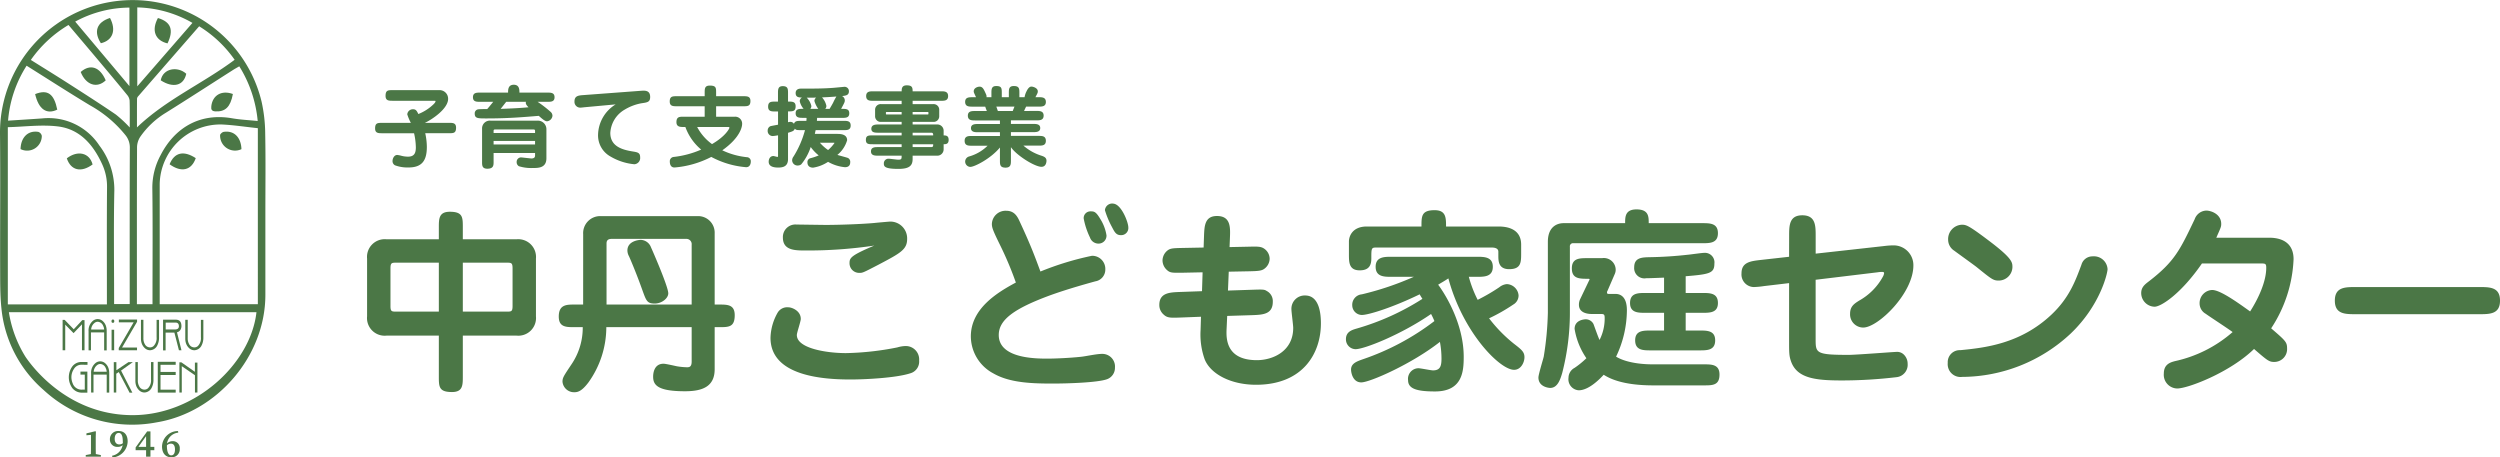<svg xmlns="http://www.w3.org/2000/svg" width="419.632" height="76.787" viewBox="0 0 419.632 76.787">
  <g id="logo_green" transform="translate(2605.272 1947)">
    <path id="パス_15642" data-name="パス 15642" d="M18.414-22.836v-1.98c0-1.716,0-2.64-2.178-2.64-1.848,0-1.848,1.188-1.848,2.64v1.98H5.61A2.973,2.973,0,0,0,2.343-19.6v9.7A2.966,2.966,0,0,0,5.61-6.666h8.778V.165c0,1.749,0,2.64,2.211,2.64,1.815,0,1.815-1.155,1.815-2.64V-6.666h9.009A2.973,2.973,0,0,0,30.69-9.9v-9.7a2.979,2.979,0,0,0-3.267-3.234Zm7.293,3.927c.858,0,1.056,0,1.056.99v6.27c0,.957-.2.957-1.056.957H18.414v-8.217ZM7.326-10.692c-.858,0-1.056,0-1.056-.957v-6.27c0-.99.2-.99,1.056-.99h7.062v8.217ZM52.9-13.761c0-1.155-2.772-7.458-2.9-7.722a1.9,1.9,0,0,0-1.716-1.254c-.264,0-2.244.165-2.244,1.782A2.044,2.044,0,0,0,46.3-20c.3.66,1.32,3.069,2.244,5.676.66,1.815.792,2.277,2.079,2.277C51.81-12.045,52.9-12.936,52.9-13.761ZM38.61-11.88H37.158c-1.32,0-2.64,0-2.64,2.013,0,1.782,1.221,1.782,2.64,1.782h1.386A10.955,10.955,0,0,1,36.7-1.914C35.31.165,35.145.4,35.145,1.089a1.949,1.949,0,0,0,1.98,1.749c.594,0,1.254-.165,2.376-1.65a15.946,15.946,0,0,0,3-9.273H56.826V-2.31c0,.858-.363.957-.759.957a11.638,11.638,0,0,1-1.716-.165c-.33-.066-1.881-.429-2.244-.429-1.65,0-1.749,1.716-1.749,2.178,0,1.419.792,2.442,5.346,2.442,2.9,0,4.983-.759,4.983-3.7V-8.085h.726c1.65,0,2.64,0,2.64-2.013,0-1.782-1.221-1.782-2.64-1.782h-.726V-23.826a2.779,2.779,0,0,0-2.772-2.9h-16.4a2.858,2.858,0,0,0-2.9,3.036Zm3.927-10.263c0-.627.4-.759.891-.759H56a.883.883,0,0,1,.825.99V-11.88H42.537Zm44.946.363c-3.828,1.617-4.158,2.046-4.158,2.9a1.613,1.613,0,0,0,1.65,1.683c.561,0,.561,0,3.234-1.386,3.7-1.947,4.785-2.541,4.785-4.323a2.821,2.821,0,0,0-2.871-2.9c-.132,0-2.376.2-2.607.231-2.178.2-5.973.33-8.184.33-.429,0-4.752-.066-4.917-.066a2.1,2.1,0,0,0-2.277,2.178c0,2.178,2.046,2.178,3.828,2.178A75.584,75.584,0,0,0,87.483-21.78ZM73.062-11.418a1.879,1.879,0,0,0-1.782.858A8.956,8.956,0,0,0,70.059-6.3c0,6.435,8.844,7,13.464,7C86.1.693,91.146.429,93.489-.33a2.037,2.037,0,0,0,1.518-2.145A2.248,2.248,0,0,0,92.73-4.917a5.287,5.287,0,0,0-1.386.231,48.08,48.08,0,0,1-8.646.957c-3.1,0-8.217-.759-8.217-3.036,0-.4.66-2.277.66-2.706C75.141-10.857,73.623-11.418,73.062-11.418Zm38.181-4.158c-2.937,1.584-7.557,4.29-7.557,9.042a7.07,7.07,0,0,0,3.762,6.2c2.838,1.65,6.732,1.716,10.1,1.716,1.914,0,7.524-.132,9.075-.759a2.026,2.026,0,0,0,1.254-1.914A2.126,2.126,0,0,0,125.73-3.6c-.99,0-2.838.429-3.63.495-1.914.2-4.29.3-5.511.3-1.947,0-8.217,0-8.217-3.96,0-2.541,2.508-4.422,8.712-6.7.66-.231,2.805-1.023,7.491-2.31a1.993,1.993,0,0,0,1.683-1.98,2.2,2.2,0,0,0-2.244-2.31,49.53,49.53,0,0,0-8.646,2.64c-.99-2.673-1.65-4.455-3.432-8.283-.4-.891-.891-1.914-2.31-1.914a2.3,2.3,0,0,0-2.409,2.211c0,.594.165,1.089,1.353,3.5A57.26,57.26,0,0,1,111.243-15.576Zm12.54-11.946a1.125,1.125,0,0,0-1.155,1.188,12.543,12.543,0,0,0,1.056,3.2,1.5,1.5,0,0,0,1.452,1.023,1.328,1.328,0,0,0,1.32-1.386,7.234,7.234,0,0,0-1.056-2.772C124.674-27.489,124.377-27.522,123.783-27.522Zm3.894-1.287a1.227,1.227,0,0,0-1.485,1.089,14.983,14.983,0,0,0,1.188,2.838c.429.825.693,1.353,1.485,1.353a1.2,1.2,0,0,0,1.254-1.32C130.119-25.674,129-28.611,127.677-28.809Zm15.081,7.359-3.4.066c-1.485.033-2.112.033-2.574.363a2.178,2.178,0,0,0-.924,1.749,2.188,2.188,0,0,0,.66,1.518c.594.561.825.561,2.9.528l3.168-.066-.1,3.168-3.7.132c-1.65.066-3.465.1-3.465,2.178a2.089,2.089,0,0,0,.693,1.584c.627.594,1.089.594,2.9.528l3.4-.132-.066,2.211a12.381,12.381,0,0,0,.693,4.95c.99,2.442,4.356,4.257,8.613,4.257,7.854,0,10.89-5.247,10.89-10.3,0-1.452-.2-4.686-2.64-4.686a2.227,2.227,0,0,0-2.31,2.31c0,.462.3,2.64.3,3.135,0,3.927-3.432,5.412-6.1,5.412-5.247,0-5.148-3.729-5.082-5.214l.1-2.211,4.224-.132c1.749-.066,3.432-.132,3.432-2.244a1.916,1.916,0,0,0-1.023-1.815c-.4-.264-.627-.264-2.541-.2l-3.96.132.132-3.168,3.4-.066c1.452-.033,2.079-.066,2.541-.4a2.146,2.146,0,0,0,.924-1.683,2.086,2.086,0,0,0-1.023-1.782c-.495-.3-1.056-.3-2.508-.264l-3.2.066.066-1.617c.066-1.683.132-3.6-2.178-3.6-2.079,0-2.112,1.716-2.178,3.432Zm35.277,4.917a49.91,49.91,0,0,1-8.712,2.937,1.765,1.765,0,0,0-1.617,1.848,1.641,1.641,0,0,0,1.617,1.617c1.056,0,5.016-1.188,9.7-3.465.132.231.165.3.462.759a42.015,42.015,0,0,1-11.022,4.983c-.792.231-1.815.528-1.815,1.782a1.644,1.644,0,0,0,1.617,1.683c1.452,0,7.656-2.442,12.672-5.907a12.613,12.613,0,0,1,.561,1.188,41.96,41.96,0,0,1-11.979,6.4c-1.023.363-2.013.693-2.013,1.749,0,.462.264,2.145,1.716,2.145s8.547-3.135,13.2-6.8a15.262,15.262,0,0,1,.264,2.805c0,1.221-.2,1.98-1.419,1.98-.363,0-2.079-.363-2.475-.363A1.784,1.784,0,0,0,177.078.825c0,1.452,1.518,1.881,4.521,1.881,4.62,0,4.818-3.4,4.818-5.808,0-5.346-2.871-10.2-4.29-12.111.594-.363,1.122-.66,1.716-1.056,2.442,9.108,8.646,15.345,11.022,15.345,1.188,0,1.749-1.287,1.749-2.112,0-.891-.495-1.287-1.782-2.277a24.175,24.175,0,0,1-4.158-4.257,29.664,29.664,0,0,0,4.059-2.31,1.749,1.749,0,0,0,.891-1.551,2.066,2.066,0,0,0-1.98-1.881,2.34,2.34,0,0,0-1.254.528,31.86,31.86,0,0,1-3.63,2.112,19.588,19.588,0,0,1-1.485-3.861h1.32c1.254,0,2.706,0,2.706-1.683S189.849-19.9,188.6-19.9H174.306c-1.221,0-2.673,0-2.673,1.683s1.452,1.683,2.673,1.683Zm-7.887-8.448c-2.376,0-3,1.584-3,2.541v2.112c0,1.353,0,2.706,1.815,2.706,1.716,0,1.947-1.056,1.947-2.013,0-1.617,0-1.815.759-1.815h19.47c.264,0,1.089.033,1.089.693v.627c0,.924,0,2.31,1.815,2.31,2.013,0,2.013-1.155,2.013-2.706v-1.419c0-3.036-3.1-3.036-3.861-3.036h-8.745c0-1.452,0-2.739-1.914-2.739-2.211,0-2.211.99-2.211,2.739Zm53.526,8.349c3.993-.33,4.818-.5,4.818-2.112a1.6,1.6,0,0,0-1.683-1.815c-.429,0-2.442.3-2.9.33-1.782.2-3.894.363-6.336.4-1.155.033-2.541.033-2.541,1.683a1.72,1.72,0,0,0,2.013,1.848c.495,0,1.353-.033,3-.1v2.574h-3.069c-1.287,0-2.64,0-2.64,1.683,0,1.65,1.353,1.65,2.64,1.65h3.069v2.97h-2.211c-1.287,0-2.64,0-2.64,1.65,0,1.683,1.353,1.683,2.64,1.683h8.151c1.287,0,2.64,0,2.64-1.683,0-1.65-1.353-1.65-2.64-1.65h-2.31v-2.97h2.772c1.287,0,2.64,0,2.64-1.65,0-1.683-1.353-1.683-2.64-1.683h-2.772ZM217.965-1.848c-.4,0-3.861,0-5.973-1.287a18.192,18.192,0,0,0,1.815-7.788c0-2.409-1.221-2.739-1.881-2.739h-1.089c-.165,0-.363,0-.363-.2a.408.408,0,0,1,.066-.3l1.254-2.9a1.678,1.678,0,0,0,.132-.66,1.986,1.986,0,0,0-2.277-1.947h-2.442c-1.353,0-2.64,0-2.64,1.716,0,1.749,1.254,1.749,2.772,1.749.1,0,.2,0,.2.132,0,.033-.033.066-.132.264l-1.452,3.036a2.121,2.121,0,0,0-.2.924c0,1.551,1.848,1.551,2.178,1.551h1.518c.561,0,.627.132.627.726a7.916,7.916,0,0,1-.858,3.63c-.2-.363-.858-2.244-1.023-2.673a1.464,1.464,0,0,0-1.287-.792c-.165,0-1.881.066-1.881,1.617a12.043,12.043,0,0,0,1.98,4.917,14.381,14.381,0,0,1-1.98,1.617A1.9,1.9,0,0,0,204.006.4a1.854,1.854,0,0,0,1.716,2.112c1.782,0,3.729-2.112,4.191-2.607.891.561,3.069,1.782,8.316,1.782h8.481c1.485,0,2.64,0,2.64-1.815,0-1.716-1.32-1.716-2.64-1.716ZM203.181-25.542c-.3,0-2.64,0-2.64,3.135v11.913a52.582,52.582,0,0,1-.693,7.359c-.132.561-.891,3-.891,3.5,0,1.551,1.683,1.749,1.98,1.749,1.221,0,1.683-1.386,2.013-2.508a40.685,40.685,0,0,0,1.287-10.4V-21.582a.523.523,0,0,1,.594-.594h21.615c1.287,0,2.64,0,2.64-1.683s-1.353-1.683-2.64-1.683H217.47c0-1.089,0-2.31-2.046-2.31-1.914,0-1.914,1.254-1.914,2.31ZM241.032-19.9l-4.719.528c-1.716.2-3.267.363-3.267,2.244a2.113,2.113,0,0,0,2.079,2.31,14.378,14.378,0,0,0,1.716-.165l4.191-.495V-5.94c0,2.244,0,2.706.363,3.7,1.056,2.805,4.257,3.1,8.547,3.1A78.615,78.615,0,0,0,259.149.3a2.091,2.091,0,0,0,1.782-2.244A2.134,2.134,0,0,0,260.37-3.4a1.6,1.6,0,0,0-1.386-.528c-.429,0-6.7.495-7.953.495-5.478,0-5.544-.3-5.544-2.607v-10l10.4-1.254a5.432,5.432,0,0,1,.693-.066c.165,0,.4,0,.4.2a1.52,1.52,0,0,1-.2.594,10.185,10.185,0,0,1-3.993,4.026c-.825.528-1.518.957-1.518,2.211a2.214,2.214,0,0,0,2.211,2.31c2.475,0,8.415-5.742,8.415-10.428a3.318,3.318,0,0,0-3.3-3.366,12.526,12.526,0,0,0-1.518.1l-11.583,1.287v-2.937c0-1.749,0-3.5-2.244-3.5-2.211,0-2.211,1.749-2.211,3.5ZM278.52-18.15c0-.825,0-1.485-4.092-4.554-3.366-2.541-3.7-2.574-4.422-2.574a2.411,2.411,0,0,0-2.277,2.541,2.178,2.178,0,0,0,1.023,1.815c.528.4,3.1,2.244,3.7,2.706,2.574,2.079,2.838,2.31,3.762,2.31A2.315,2.315,0,0,0,278.52-18.15ZM270.072.264A26.85,26.85,0,0,0,288.288-7c5.016-4.785,6.2-10.2,6.2-10.824a2.29,2.29,0,0,0-2.508-2.145,1.913,1.913,0,0,0-1.881,1.419c-.99,2.64-2.013,5.511-5.016,8.349C279.84-5.247,273.8-4.62,269.775-4.224a2.013,2.013,0,0,0-2.112,2.145A2.149,2.149,0,0,0,270.072.264Zm50.061-19.041c.825,0,.99,0,.99.726,0,2.343-1.353,5.214-2.706,7.326-1.815-1.287-4.95-3.6-6.369-3.6a2.207,2.207,0,0,0-2.112,2.277,2,2,0,0,0,1.023,1.716c.627.462,3.828,2.541,4.521,3.069a21.684,21.684,0,0,1-9.7,4.884c-.726.2-1.848.5-1.848,2.079a2.3,2.3,0,0,0,2.244,2.508c1.815,0,8.877-2.706,12.9-6.633,2.277,1.98,2.541,2.178,3.4,2.178a2.151,2.151,0,0,0,2.145-2.277c0-1.056-.264-1.287-2.673-3.366A22.711,22.711,0,0,0,325.71-19.5c0-2.343-1.452-3.6-4.125-3.6h-8.844c.726-1.65.825-1.815.825-2.31,0-1.683-1.749-2.244-2.508-2.244a2.149,2.149,0,0,0-1.947,1.452c-2.475,5.181-3.366,7.095-7.689,10.428-.693.528-1.287.99-1.287,1.98a2.3,2.3,0,0,0,2.244,2.277c1.089,0,4.455-2.178,7.953-7.26Zm16.005,3.96c-1.782,0-3.5,0-3.5,2.277s1.716,2.277,3.5,2.277h20.724c1.782,0,3.5,0,3.5-2.277s-1.716-2.277-3.5-2.277Z" transform="translate(-2546 -1884)" fill="#4b7746"/>
    <path id="パス_15641" data-name="パス 15641" d="M7.23-4.635a11.378,11.378,0,0,1,.3,2.355C7.53-1.275,7.245-.705,6.2-.705A4.441,4.441,0,0,1,5.145-.84,4.377,4.377,0,0,0,4.41-.99c-.525,0-.795.6-.795,1.02a.791.791,0,0,0,.42.72A6.072,6.072,0,0,0,6.3,1.11c2.28,0,3.075-1.185,3.075-3.45a11.072,11.072,0,0,0-.27-2.3H13.08c.765,0,1.2,0,1.2-.93,0-.81-.555-.81-1.2-.81H9.045c1.17-.54,3.9-2.355,3.9-4.02a1.436,1.436,0,0,0-1.515-1.47H3.66c-.78,0-1.215,0-1.215.96,0,.825.555.825,1.215.825h6.855c.285,0,.315,0,.315.09,0,.15-.195.36-.3.465A7.81,7.81,0,0,1,7.95-7.86c-.255-.51-.39-.8-.885-.8A.936.936,0,0,0,6.09-7.8a8.773,8.773,0,0,0,.6,1.425H1.89c-.765,0-1.2,0-1.2.93,0,.81.555.81,1.2.81ZM27.54-.9c0,.21-.06.5-.615.5-.105,0-1.635-.18-1.74-.18A.747.747,0,0,0,24.45.2.777.777,0,0,0,24.825.9a6.948,6.948,0,0,0,2.34.3c.915,0,2.28,0,2.28-1.635V-5.31a1.441,1.441,0,0,0-1.5-1.44h-7.89a1.306,1.306,0,0,0-1.41,1.365V.18c0,.57,0,1.14.885,1.14,1.05,0,1.05-.6,1.05-1.14v-1.5h6.96ZM20.58-5.055c0-.21.165-.21.24-.21H27.3c.21,0,.24.12.24.225v.36H20.58Zm6.96,2.3H20.58v-.585h6.96Zm-9.225-8.7c-.585,0-1.2,0-1.2.78,0,.765.615.765,1.2.765h2.2c-.5.63-.765.945-1.005,1.215-.51,0-1.335.015-1.5.045a.677.677,0,0,0-.6.69c0,.84.495.84,1.98.84,3.555,0,6.06-.21,8.775-.435.57.51,1.035.915,1.395.915a1.034,1.034,0,0,0,.9-.915.879.879,0,0,0-.3-.66,20.31,20.31,0,0,0-2.19-1.695H29.61c.585,0,1.2,0,1.2-.765,0-.78-.615-.78-1.2-.78H24.915c0-.48,0-1.32-.945-1.32-.96,0-.96.84-.96,1.32Zm7.71,1.545a.355.355,0,0,0-.045.15c0,.33.345.645.465.765-1.545.15-3.06.21-4.68.27.225-.285.3-.375.93-1.185ZM41.07-9.48a6.14,6.14,0,0,0-2.955,5.055,4.046,4.046,0,0,0,2.1,3.705A9.619,9.619,0,0,0,44.205.57,1.049,1.049,0,0,0,45.18-.585c0-.8-.42-.855-1.335-1.005-1.71-.285-3.675-.855-3.675-3.105A4.827,4.827,0,0,1,42.6-8.61a8.309,8.309,0,0,1,2.76-1.05c1.035-.15,1.5-.195,1.5-1.065,0-1.155-.915-1.08-1.56-1.035l-9.63.72c-.84.06-1.515.12-1.515,1.08a.971.971,0,0,0,1.1,1.02c.1,0,.315-.03.6-.06Zm11.7,3.8A8.89,8.89,0,0,0,55.425-1.89,15.924,15.924,0,0,1,50.85-.66a.718.718,0,0,0-.69.8c0,.285.075.975.78.975A16.368,16.368,0,0,0,57.12-.66a14.905,14.905,0,0,0,5.85,1.725c.75,0,.78-.8.78-.915a.681.681,0,0,0-.645-.765,12.519,12.519,0,0,1-4.14-1.155c3.15-2.22,3.33-4.11,3.33-4.38A1.165,1.165,0,0,0,61.05-7.41H57.93V-9.165h4.56c.72,0,1.2,0,1.2-.885,0-.8-.57-.8-1.2-.8H57.93v-.585c0-.825,0-1.2-1.065-1.2-.855,0-.855.525-.855,1.2v.585H51.345c-.72,0-1.2,0-1.2.885,0,.8.57.8,1.2.8H56.01V-7.41H52.47c-.675,0-1.2,0-1.2.915,0,.81.66.81,1.2.81Zm7.23,0c.1,0,.165.045.165.12,0,.12-.615,1.41-2.925,2.745a8.33,8.33,0,0,1-2.49-2.865Zm13.11-1.53a3.608,3.608,0,0,1-.03.5h-.915c-.645,0-.99,0-1.17.495a.689.689,0,0,0-.585-.33A1.292,1.292,0,0,0,70-6.48V-8.3c.8,0,1.275,0,1.275-.87,0-.78-.555-.78-1.275-.78V-11.34c0-.7,0-1.2-.885-1.2-.8,0-.8.57-.8,1.2v1.395H67.86c-.69,0-1.2,0-1.2.855,0,.8.585.8,1.2.8h.465v2.22c-.15.03-1.23.225-1.29.255a.786.786,0,0,0-.45.735.848.848,0,0,0,.81.915c.225,0,.825-.105.93-.12V-.9c0,.195-.03.24-.1.24s-.57-.15-.69-.15c-.495,0-.78.435-.78.96,0,.855.945.975,1.59.975C69.18,1.125,70,.93,70-.3V-4.71c.84-.255,1.005-.33,1.14-.69.225.24.36.24,1.02.24h.69a16.3,16.3,0,0,1-1.92,4.425,1.079,1.079,0,0,0-.24.645.9.9,0,0,0,.975.87.913.913,0,0,0,.555-.195,8.929,8.929,0,0,0,1.59-2.91A6.86,6.86,0,0,0,75.15-.915a9.176,9.176,0,0,1-1.365.465.664.664,0,0,0-.525.735c0,.315.15.855.96.855a6.353,6.353,0,0,0,2.5-.975,6.964,6.964,0,0,0,2.835.9c.75,0,.885-.465.885-.825a.718.718,0,0,0-.375-.72C79.92-.555,78.57-.9,78.285-1a4.984,4.984,0,0,0,1.635-2.46c0-1.065-1.215-1.065-1.695-1.065H74.5c.075-.345.105-.48.135-.63h4.68c.615,0,1.2,0,1.2-.78s-.585-.78-1.2-.78H74.85c0-.09.015-.2.03-.5h4.2c.585,0,1.2,0,1.2-.765s-.57-.75-1.365-.75c.555-1.035.615-1.14.615-1.425a.807.807,0,0,0-.465-.72c.645-.075,1.155-.135,1.155-.8a.722.722,0,0,0-.795-.75c-.06,0-1.665.165-1.98.18-1.635.12-3.27.12-5.265.12-.165,0-.9,0-.9.75,0,.72.57.735,1.065.75a.682.682,0,0,0-.375.63,2.851,2.851,0,0,0,.645,1.26c-.75,0-1.335,0-1.335.75s.615.765,1.2.765ZM76.245-8.73a.7.7,0,0,0,.195-.495,2.96,2.96,0,0,0-.735-1.425c.66-.03,1.92-.1,2.415-.15a9.384,9.384,0,0,0-.555,1.05c-.165.315-.39.69-.585,1.02Zm-2.505,0a.751.751,0,0,0,.18-.465,2.952,2.952,0,0,0-.78-1.41c.99,0,1.08,0,1.59-.015a.719.719,0,0,0-.3.57,4.153,4.153,0,0,0,.645,1.32Zm3.915,5.685c.075,0,.135,0,.135.06a6.265,6.265,0,0,1-1.065,1.17,7.5,7.5,0,0,1-1.38-1.23ZM96.12-2.79c.36,0,.84-.015.84-.735,0-.735-.48-.735-.84-.75V-5.04a1.053,1.053,0,0,0-1.14-1.065H90.915V-6.54H94.38a.94.94,0,0,0,1-.96V-8.565a.942.942,0,0,0-1-.96H90.915v-.555H95.67c.57,0,1.2,0,1.2-.795s-.63-.8-1.2-.8H90.915c0-.69-.12-1-1-1-.84,0-.84.6-.84,1H84.315c-.555,0-1.2,0-1.2.8s.645.795,1.2.795H89.07v.555H85.62a.94.94,0,0,0-1.005.96V-7.5a.942.942,0,0,0,1.005.96h3.45v.435H85.185c-.435,0-1.2,0-1.2.72,0,.66.645.66,1.2.66H89.07v.45h-4.8c-.735,0-1.2,0-1.2.75,0,.735.465.735,1.2.735h4.8v.48H85.125c-.525,0-1.2,0-1.2.72s.69.72,1.2.72H89.07c0,.525,0,.675-.57.675-.225,0-1.38-.165-1.65-.165a.771.771,0,0,0-.765.825c0,.48.165.885,2.445.885,1.875,0,2.385-.57,2.385-1.68V-.87h4.02a1.073,1.073,0,0,0,1.185-1.1ZM90.915-4.275v-.45h3.12c.165,0,.255.06.285.135a.7.7,0,0,1,.045.315Zm3.45,1.485c0,.3,0,.48-.33.48h-3.12v-.48Zm-3.45-5.415H93.45a.106.106,0,0,1,.12.105c0,.285,0,.315-.12.315H90.915Zm-1.845.42H86.55c-.12,0-.12-.03-.12-.315a.106.106,0,0,1,.12-.105h2.52Zm20.55-.585c.135-.3.15-.345.345-.735h2.115c.54,0,1.2,0,1.2-.78,0-.8-.66-.8-1.2-.8h-.555c.36-.675.4-.75.4-.975,0-.6-.855-.81-1.065-.81-.345,0-.63.375-.825.795a3.279,3.279,0,0,0-.33.99h-.87v-.675c0-.72,0-1.2-.93-1.2-.84,0-.84.525-.84,1.2v.675h-1.185v-.675c0-.825-.015-1.2-.93-1.2-.81,0-.81.555-.81,1.2v.675h-.825c.03-.27,0-.33-.27-.915-.255-.555-.465-.855-.9-.855-.255,0-.975.18-.975.8,0,.12.015.195.39.975h-.63c-.54,0-1.2,0-1.2.78,0,.8.66.8,1.2.8h2.175a7.262,7.262,0,0,0,.27.735H101.4c-.54,0-1.215,0-1.215.78,0,.8.675.8,1.215.8h4.17v.6h-3.675c-.465,0-1.185,0-1.185.69s.705.69,1.185.69h3.675v.63h-4.725c-.555,0-1.2,0-1.2.81,0,.825.63.825,1.2.825H103.5a7.192,7.192,0,0,1-3.09,1.8.9.9,0,0,0-.675.825.9.9,0,0,0,.855.93c.72,0,3.45-1.4,4.98-3.255V-.06c0,.675,0,1.2.945,1.2.885,0,.9-.585.9-1.2V-2.3c.93,1.38,4,3.3,5.13,3.3.84,0,.84-.975.84-1.02,0-.54-.435-.69-.735-.81a8.462,8.462,0,0,1-3.135-1.725h2.565c.555,0,1.2,0,1.2-.81,0-.825-.645-.825-1.2-.825h-4.665v-.63h3.735c.465,0,1.185,0,1.185-.69s-.72-.69-1.185-.69h-3.735v-.6h4.29c.525,0,1.2,0,1.2-.8,0-.78-.675-.78-1.2-.78Zm-4.4,0c-.045-.15-.135-.39-.255-.735h3.045c-.045.12-.255.63-.285.735Z" transform="translate(-2543 -1920)" fill="#4b7746"/>
    <g id="グループ_1259" data-name="グループ 1259" transform="translate(-3358.272 -1650.143)">
      <path id="パス_3393" data-name="パス 3393" d="M151.952,171.351q0,6.9,0,13.8c-.006,10.28-8.128,19.729-18.268,21.385a21.866,21.866,0,0,1-18.956-5.434,20.813,20.813,0,0,1-7.085-13.756c-.226-2.193-.2-4.417-.21-6.627-.023-7.486.049-14.972-.023-22.458a22.264,22.264,0,0,1,43.906-5.558,25.7,25.7,0,0,1,.609,5.459C152.01,162.554,151.952,166.953,151.952,171.351Zm-26.6,15.377v-1.177c0-6.178-.028-12.356.022-18.533a8.9,8.9,0,0,0-.841-3.865c-1.486-3.236-3.72-5.832-7.368-6.288-2.774-.346-5.642.054-8.444.121v29.742Zm25.336-29.572c-2.112-.221-4.135-.543-6.167-.626a10.212,10.212,0,0,0-10.307,9.979q0,9.57,0,19.141V186.7h16.475Zm-41.93-1.263c2.02-.132,3.887-.247,5.752-.379a10.2,10.2,0,0,1,9.578,4.555A12.251,12.251,0,0,1,126.6,167.6c-.13,6.005-.039,12.016-.039,18.024v1.056h2.619V185.5c0-8.358-.013-16.716.02-25.074a3.247,3.247,0,0,0-.733-2.1,20.263,20.263,0,0,0-5.952-5.006c-3.562-2.152-7.061-4.406-10.64-6.651A20.135,20.135,0,0,0,108.761,155.892Zm38.813-9.122c-.376.219-.721.405-1.05.615-3.749,2.39-7.48,4.809-11.249,7.165a14.236,14.236,0,0,0-4.3,4.019,3.29,3.29,0,0,0-.561,1.736c-.035,8.428-.024,16.855-.024,25.283V186.7h2.62V185.54c0-6.111.054-12.222-.03-18.332a11.49,11.49,0,0,1,1.4-5.544c2.221-4.325,6.308-7.155,11.987-6.171,1.4.243,2.834.307,4.3.457A20.945,20.945,0,0,0,147.573,146.77ZM112.585,145.7c2.156,1.35,4.2,2.608,6.226,3.905,2.695,1.729,5.395,3.453,8.039,5.258a20.787,20.787,0,0,1,2.334,2.174c0-1.554.024-3.03-.019-4.5a1.727,1.727,0,0,0-.407-.952c-1.568-1.919-3.159-3.821-4.753-5.718-1.7-2.02-3.406-4.03-5.1-6.036A20.444,20.444,0,0,0,112.585,145.7Zm28.248-5.645c-3.428,3.933-6.811,7.815-10.191,11.7a.786.786,0,0,0-.233.42c-.016,1.617-.011,3.234-.011,4.85,4.9-4.7,11.06-7.364,16.394-11.352A20.115,20.115,0,0,0,140.833,140.05Zm-10.382,10.077,9.26-10.649a19.315,19.315,0,0,0-9.26-2.6Zm-10.418-10.863,9.1,10.823V136.913A19.341,19.341,0,0,0,120.033,139.265Zm30.422,48.779H108.9a20.014,20.014,0,0,0,2.792,7.491c1.612,2.372,7.612,9.783,17.984,9.783C140.23,205.317,149.5,196.661,150.455,188.043Z" transform="translate(645.592 -432.496)" fill="#4b7746"/>
      <g id="グループ_189" data-name="グループ 189" transform="translate(729.391 -224.508)">
        <path id="パス_3389" data-name="パス 3389" d="M155.061,366.548v.27H152.52v-.27l.9-.175h.773Zm-.928-4.006.092.066-.026.941v1.886c0,.455.007.923.02,1.383h-.841c.013-.459.02-.928.02-1.383v-2.278l-.761.065V362.9Z" transform="translate(-114.52 -362.511)" fill="#4b7746"/>
        <path id="パス_3390" data-name="パス 3390" d="M166.81,364.695a.921.921,0,0,0,.741-.347l.122.078a1.2,1.2,0,0,1-1.137.683,1.22,1.22,0,0,1-1.295-1.279,1.359,1.359,0,0,1,1.484-1.383c.953,0,1.495.666,1.495,1.747a2.764,2.764,0,0,1-2.552,2.692l-.066-.293a2.2,2.2,0,0,0,1.8-2.387c0-1.059-.272-1.441-.685-1.441-.363,0-.672.312-.672.99C166.044,364.393,166.366,364.695,166.81,364.695Z" transform="translate(-123.183 -362.446)" fill="#4b7746"/>
        <path id="パス_3391" data-name="パス 3391" d="M178.768,365.793v-.468l1.942-2.692h.549v4.247h-.734v-3.74h.206l-1.595,2.235-.053-.147h2.824v.566Z" transform="translate(-132.395 -362.573)" fill="#4b7746"/>
        <path id="パス_3392" data-name="パス 3392" d="M194.836,365.541c0-.665-.251-.975-.67-.975a.965.965,0,0,0-.788.4l-.127-.083a1.308,1.308,0,0,1,1.177-.734,1.154,1.154,0,0,1,1.21,1.277,1.334,1.334,0,0,1-1.436,1.424c-.945,0-1.542-.664-1.542-1.84a2.676,2.676,0,0,1,2.687-2.56l.04.267a2.106,2.106,0,0,0-1.907,2.173c0,1.152.291,1.638.731,1.638C194.587,366.525,194.836,366.215,194.836,365.541Z" transform="translate(-141.856 -362.446)" fill="#4b7746"/>
      </g>
      <g id="グループ_192" data-name="グループ 192" transform="translate(718.451 -293.843)">
        <g id="グループ_190" data-name="グループ 190" transform="translate(0 0)">
          <path id="パス_3394" data-name="パス 3394" d="M118.225,207.837c.052-1.995,1.272-3.176,2.995-2.886a.905.905,0,0,1,.571.667A2.465,2.465,0,0,1,118.225,207.837Z" transform="translate(-80.225 -185.825)" fill="#4b7746"/>
          <path id="パス_3395" data-name="パス 3395" d="M146.89,218.248c-1.93,1.418-3.655,1.007-4.328-1.03C144.394,215.812,146.379,216.285,146.89,218.248Z" transform="translate(-96.799 -193.657)" fill="#4b7746"/>
          <path id="パス_3396" data-name="パス 3396" d="M226.8,207.849a2.51,2.51,0,0,1-3.583-2.354c0-.188.372-.514.605-.549C225.543,204.681,226.734,205.845,226.8,207.849Z" transform="translate(-151.723 -185.826)" fill="#4b7746"/>
          <path id="パス_3397" data-name="パス 3397" d="M201.038,217.173c-.72,2.08-2.43,2.457-4.391,1.029C197.451,216.217,198.994,215.84,201.038,217.173Z" transform="translate(-133.631 -193.643)" fill="#4b7746"/>
          <path id="パス_3398" data-name="パス 3398" d="M129.609,187.079c-1.794.871-3.131-.067-3.713-2.606C127.977,183.64,129.07,184.407,129.609,187.079Z" transform="translate(-85.449 -171.691)" fill="#4b7746"/>
          <path id="パス_3399" data-name="パス 3399" d="M222.186,184.6c-.4,2.174-1.273,3-2.913,2.919-.649-.033-.776-.315-.707-.887C218.786,184.793,220.3,183.911,222.186,184.6Z" transform="translate(-148.547 -171.836)" fill="#4b7746"/>
          <path id="パス_3400" data-name="パス 3400" d="M149.869,171.867c1.6-1.405,3.229-.861,4.2,1.408C152.6,174.676,150.735,174.051,149.869,171.867Z" transform="translate(-101.775 -162.799)" fill="#4b7746"/>
          <path id="パス_3401" data-name="パス 3401" d="M196.267,172.819c-.423,2-2.2,2.456-4.287,1.1C192.363,171.883,194.829,171.51,196.267,172.819Z" transform="translate(-130.453 -163.451)" fill="#4b7746"/>
          <path id="パス_3402" data-name="パス 3402" d="M190.949,149.377c-2.09-.5-2.73-2.2-1.608-4.263C191.53,145.767,192.038,147.114,190.949,149.377Z" transform="translate(-128.284 -145.105)" fill="#4b7746"/>
          <path id="パス_3403" data-name="パス 3403" d="M160.618,145.086c1.09,2.067.456,3.781-1.534,4.243C157.833,147.38,158.387,145.794,160.618,145.086Z" transform="translate(-107.604 -145.086)" fill="#4b7746"/>
        </g>
        <g id="グループ_191" data-name="グループ 191" transform="translate(7.058 50.547)">
          <path id="パス_3404" data-name="パス 3404" d="M143.6,309.069v-4.358l-1.41,1.484-1.4-1.431v4.305h-.439v-5.1h.347l1.519,1.576,1.427-1.534h.386v5.058Z" transform="translate(-102.35 -303.834)" fill="#4b7746"/>
          <path id="パス_3405" data-name="パス 3405" d="M156.616,308.8v-3.025H154.4v3.011h-.4V305.63a2.114,2.114,0,0,1,.754-1.813,1.25,1.25,0,0,1,1.664.1,1.853,1.853,0,0,1,.51.822,2.6,2.6,0,0,1,.114.768V308.8Zm-.174-4.13a1.034,1.034,0,0,0-.921-.677.86.86,0,0,0-.545.22,1.492,1.492,0,0,0-.372.46,1.551,1.551,0,0,0-.174.627h2.185A1.6,1.6,0,0,0,156.442,304.666Z" transform="translate(-111.642 -303.547)" fill="#4b7746"/>
          <path id="パス_3406" data-name="パス 3406" d="M166.3,304.325q-.226,0-.226-.269a.421.421,0,0,1,.049-.195.229.229,0,0,1,.177-.092q.241,0,.241.287Q166.541,304.325,166.3,304.325Zm-.212,4.608v-3.45h.432v3.45Z" transform="translate(-119.868 -303.698)" fill="#4b7746"/>
          <path id="パス_3407" data-name="パス 3407" d="M170.448,308.492h2.512v.464h-3.067v-.376l2.5-4.314h-2.483V303.8h3.057v.371Z" transform="translate(-122.469 -303.721)" fill="#4b7746"/>
          <path id="パス_3408" data-name="パス 3408" d="M184.256,308.334a1.419,1.419,0,0,1-1.148.7,1.291,1.291,0,0,1-.9-.368,1.941,1.941,0,0,1-.521-.822,2.457,2.457,0,0,1-.114-.79v-3.134h.411V307a1.932,1.932,0,0,0,.291,1.1.958.958,0,0,0,.832.453.862.862,0,0,0,.584-.227,1.889,1.889,0,0,0,.507-1.492v-2.906h.411v2.929A2.841,2.841,0,0,1,184.256,308.334Z" transform="translate(-130.422 -303.804)" fill="#4b7746"/>
          <path id="パス_3409" data-name="パス 3409" d="M196.182,305.431a.925.925,0,0,1-.645.545l.754,3.018h-.427l-.763-2.965h-1.473v2.979H193.2v-5.15h2.129q.956,0,.956,1.08A1.2,1.2,0,0,1,196.182,305.431Zm-.889-1.084h-1.65V305.5h1.537q.677,0,.677-.544Q195.856,304.347,195.293,304.347Z" transform="translate(-138.339 -303.759)" fill="#4b7746"/>
          <path id="パス_3410" data-name="パス 3410" d="M207.571,308.334a1.418,1.418,0,0,1-1.147.7,1.291,1.291,0,0,1-.9-.368,1.947,1.947,0,0,1-.521-.822,2.457,2.457,0,0,1-.113-.79v-3.134h.411V307a1.932,1.932,0,0,0,.29,1.1.958.958,0,0,0,.833.453.863.863,0,0,0,.584-.227,1.89,1.89,0,0,0,.506-1.492v-2.906h.411v2.929A2.838,2.838,0,0,1,207.571,308.334Z" transform="translate(-146.3 -303.804)" fill="#4b7746"/>
          <path id="パス_3411" data-name="パス 3411" d="M145.711,326.563a1.447,1.447,0,0,0-1.243.715,2.461,2.461,0,0,0-.418,1.4,2.724,2.724,0,0,0,.22,1.02,1.554,1.554,0,0,0,1.562,1.041h.464v-2.522h-.726v-.5h1.158v3.531h-.843a2.061,2.061,0,0,1-1.675-.754,3.112,3.112,0,0,1-.046-3.595,1.9,1.9,0,0,1,1.6-.8h.988v.471Z" transform="translate(-104.573 -318.9)" fill="#4b7746"/>
          <path id="パス_3412" data-name="パス 3412" d="M157.959,331.03v-3.025h-2.217v3.01h-.4v-3.152a2.114,2.114,0,0,1,.754-1.813,1.257,1.257,0,0,1,.772-.269,1.272,1.272,0,0,1,.893.372,1.851,1.851,0,0,1,.51.822,2.6,2.6,0,0,1,.113.768v3.287Zm-.174-4.13a1.033,1.033,0,0,0-.921-.677.861.861,0,0,0-.545.219,1.5,1.5,0,0,0-.372.461,1.548,1.548,0,0,0-.174.627h2.185A1.606,1.606,0,0,0,157.785,326.9Z" transform="translate(-112.557 -318.689)" fill="#4b7746"/>
          <path id="パス_3413" data-name="パス 3413" d="M169.929,331.331l-1.814-3.465-.424.28V331.3h-.418v-5.1h.436v1.36l2.029-1.36h.733l-1.977,1.417,1.9,3.711Z" transform="translate(-120.684 -318.976)" fill="#4b7746"/>
          <path id="パス_3414" data-name="パス 3414" d="M181.315,330.568a1.419,1.419,0,0,1-1.147.7,1.292,1.292,0,0,1-.9-.368,1.943,1.943,0,0,1-.521-.822,2.466,2.466,0,0,1-.113-.79v-3.134h.411v3.073a1.931,1.931,0,0,0,.29,1.1.958.958,0,0,0,.832.454.862.862,0,0,0,.584-.227,1.89,1.89,0,0,0,.507-1.492v-2.906h.411v2.929A2.84,2.84,0,0,1,181.315,330.568Z" transform="translate(-128.419 -318.946)" fill="#4b7746"/>
          <path id="パス_3415" data-name="パス 3415" d="M190.431,331.2v-5.168h3.007v.5h-2.547v1.194h2.547v.524h-2.547v2.462h2.547v.489Z" transform="translate(-136.456 -318.862)" fill="#4b7746"/>
          <path id="パス_3416" data-name="パス 3416" d="M204.406,331.364v-2.9l-2.213-1.526v4.427h-.4v-5.072h.329l2.274,1.594v-1.551h.425v5.029Z" transform="translate(-144.191 -319.037)" fill="#4b7746"/>
        </g>
      </g>
    </g>
  </g>
</svg>
